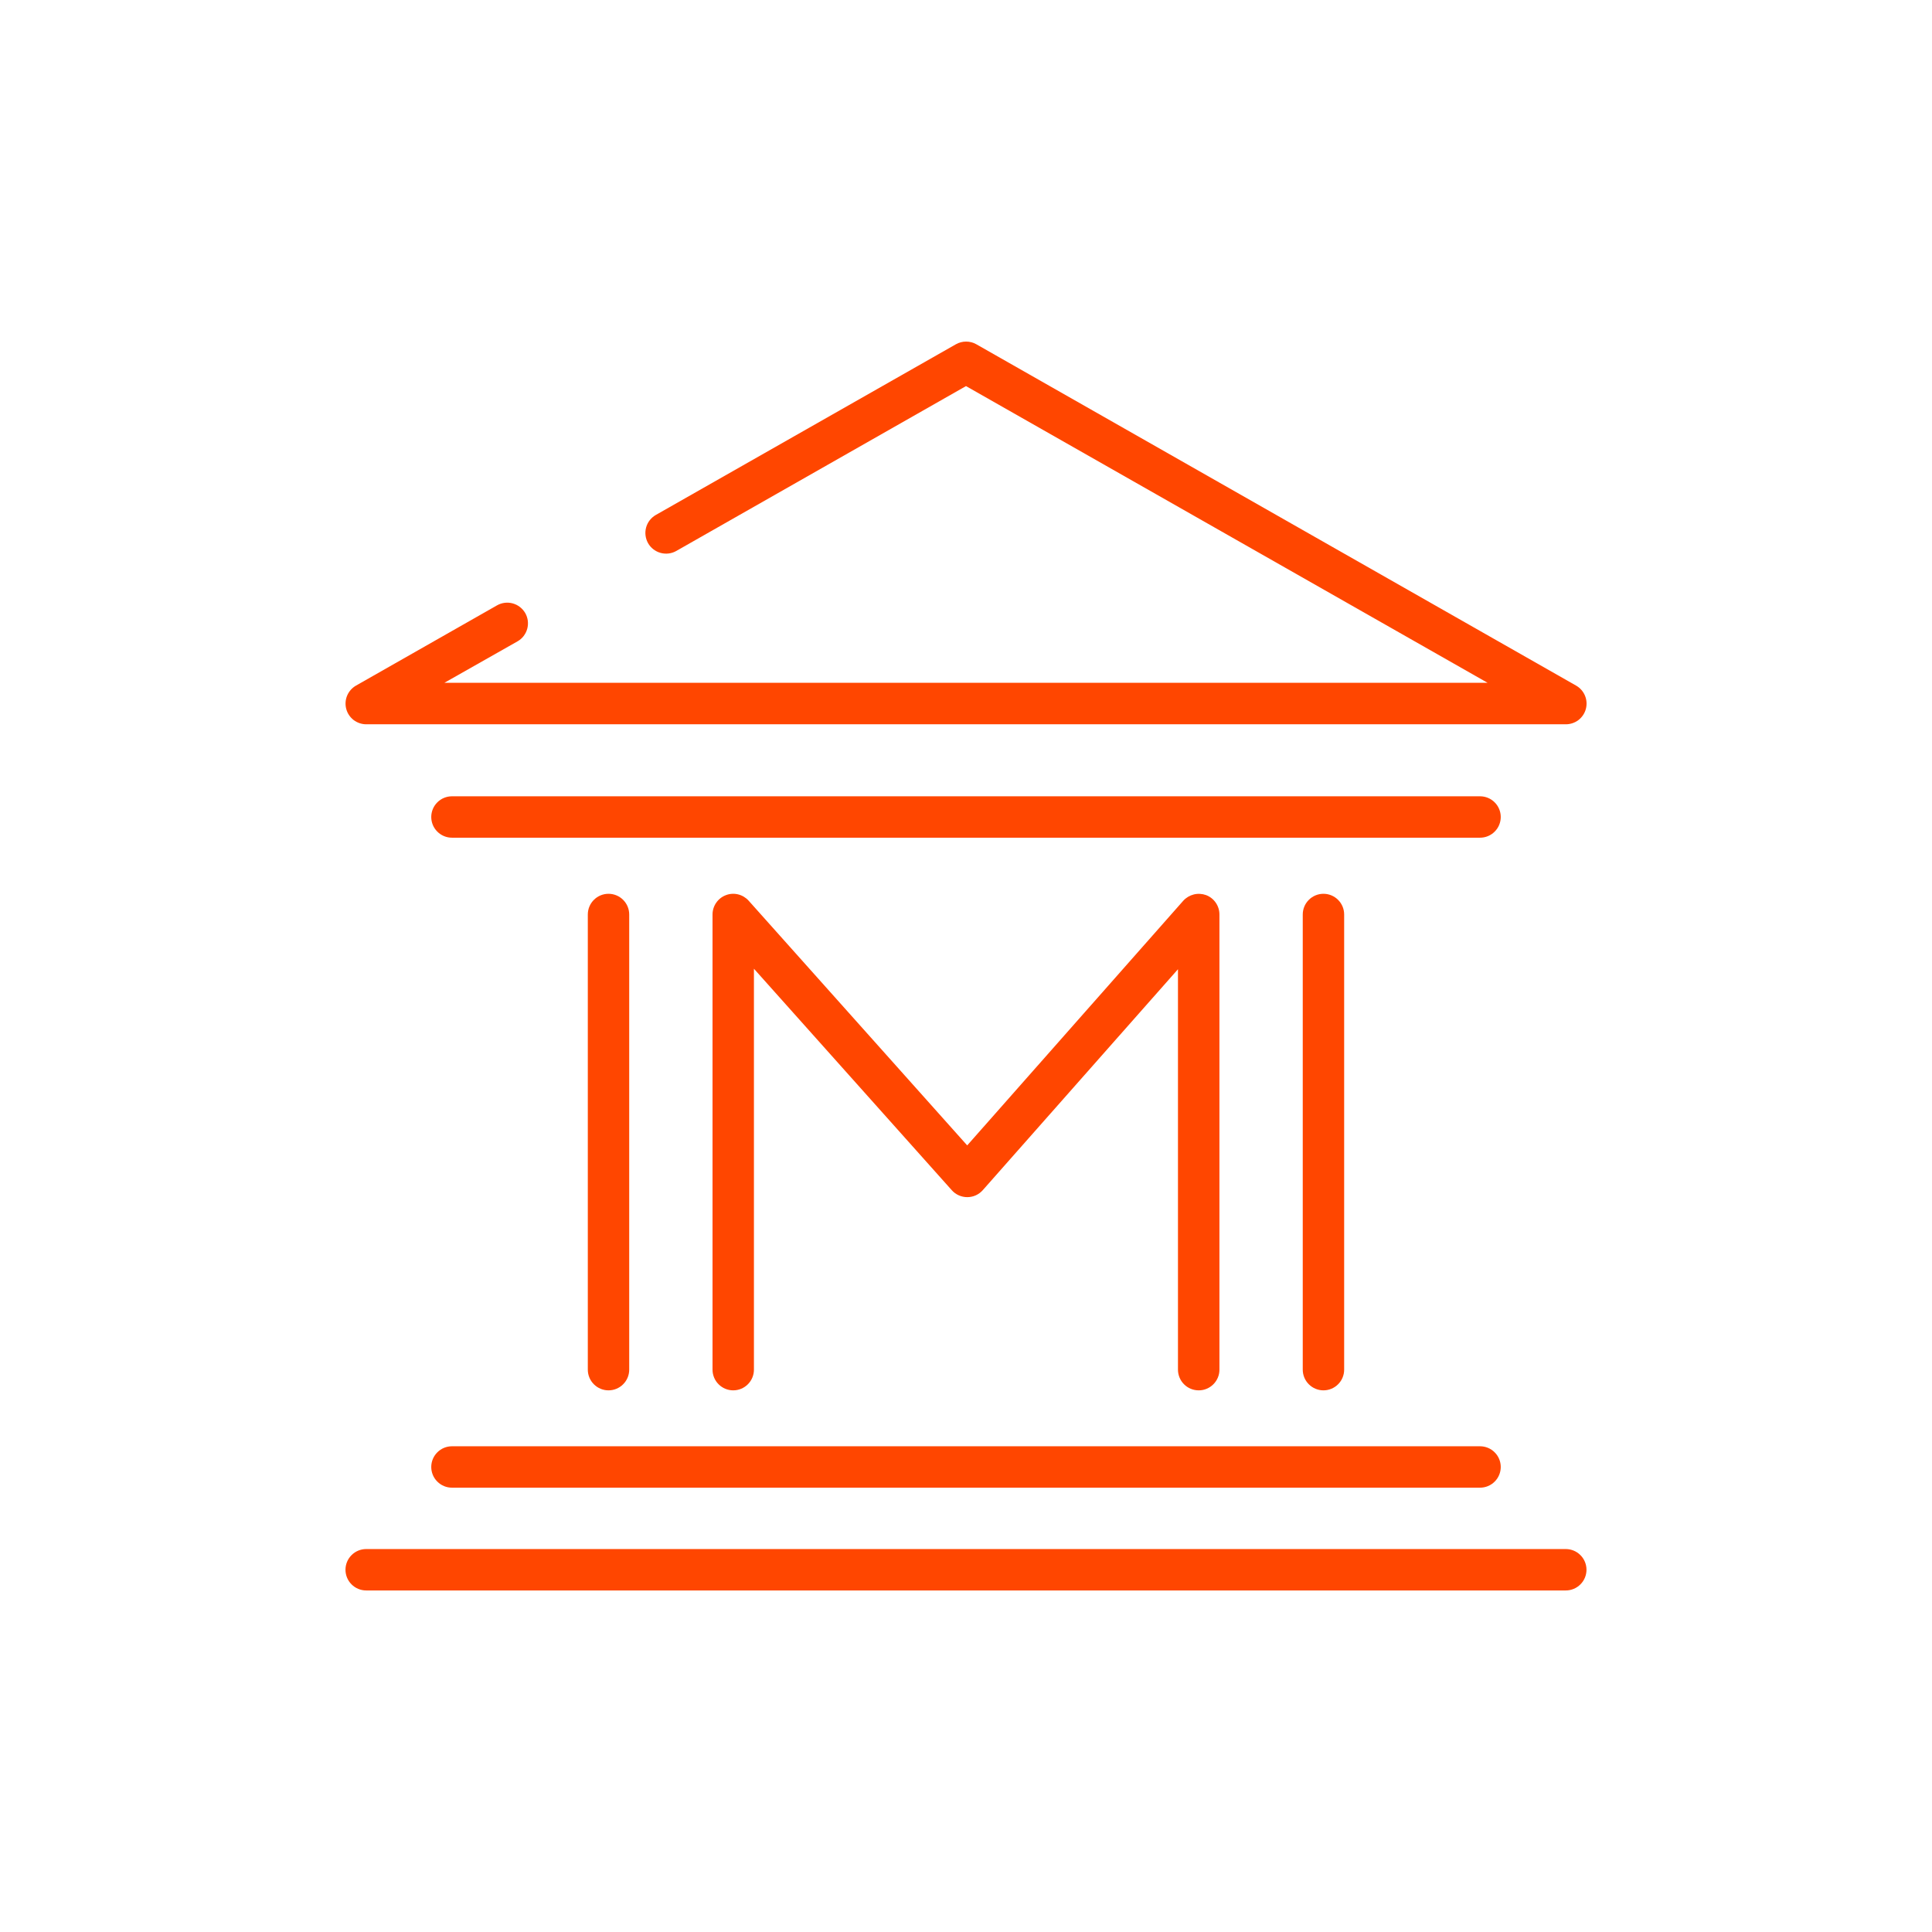 <svg width="56" height="56" viewBox="0 0 56 56" fill="none" xmlns="http://www.w3.org/2000/svg">
<path d="M10.614 20.994H45.385C45.517 20.994 45.647 20.951 45.752 20.871C45.857 20.79 45.933 20.677 45.967 20.549C46.001 20.421 45.992 20.285 45.941 20.163C45.89 20.041 45.8 19.939 45.685 19.873L28.3 9.979C28.21 9.928 28.108 9.901 28.003 9.901C27.9 9.901 27.797 9.928 27.707 9.979L19.01 14.926C18.872 15.005 18.77 15.135 18.728 15.289C18.686 15.442 18.707 15.606 18.785 15.745C18.864 15.883 18.995 15.984 19.148 16.026C19.302 16.068 19.466 16.048 19.604 15.969L28 11.191L43.118 19.791H12.881L15 18.59C15.069 18.551 15.129 18.499 15.177 18.437C15.225 18.374 15.261 18.303 15.282 18.227C15.303 18.151 15.308 18.072 15.299 17.994C15.289 17.916 15.264 17.84 15.225 17.771C15.185 17.703 15.133 17.643 15.071 17.595C15.009 17.546 14.938 17.511 14.862 17.49C14.786 17.469 14.706 17.463 14.628 17.473C14.55 17.483 14.475 17.508 14.406 17.547L10.318 19.873C10.203 19.939 10.113 20.041 10.062 20.163C10.011 20.285 10.002 20.421 10.036 20.549C10.07 20.677 10.146 20.79 10.251 20.871C10.357 20.951 10.486 20.994 10.618 20.994H10.614Z" fill="#FF4600"/>
<path d="M45.385 44.9H10.614C10.455 44.9 10.302 44.963 10.19 45.076C10.077 45.188 10.014 45.341 10.014 45.5C10.014 45.659 10.077 45.812 10.19 45.924C10.302 46.037 10.455 46.1 10.614 46.1H45.385C45.544 46.1 45.697 46.037 45.809 45.924C45.922 45.812 45.985 45.659 45.985 45.5C45.985 45.341 45.922 45.188 45.809 45.076C45.697 44.963 45.544 44.9 45.385 44.9Z" fill="#FF4600"/>
<path d="M42.9 23.081H13.1C12.941 23.081 12.788 23.144 12.676 23.257C12.563 23.369 12.5 23.522 12.5 23.681C12.5 23.84 12.563 23.993 12.676 24.105C12.788 24.218 12.941 24.281 13.1 24.281H42.9C43.059 24.281 43.212 24.218 43.324 24.105C43.437 23.993 43.5 23.84 43.5 23.681C43.5 23.522 43.437 23.369 43.324 23.257C43.212 23.144 43.059 23.081 42.9 23.081Z" fill="#FF4600"/>
<path d="M12.5 42.521C12.5 42.68 12.563 42.833 12.676 42.945C12.788 43.058 12.941 43.121 13.1 43.121H42.9C43.059 43.121 43.212 43.058 43.324 42.945C43.437 42.833 43.5 42.68 43.5 42.521C43.5 42.362 43.437 42.209 43.324 42.097C43.212 41.984 43.059 41.921 42.9 41.921H13.1C12.941 41.921 12.788 41.984 12.676 42.097C12.563 42.209 12.5 42.362 12.5 42.521Z" fill="#FF4600"/>
<path d="M18.238 39.7V26.507C18.238 26.348 18.175 26.195 18.062 26.083C17.95 25.97 17.797 25.907 17.638 25.907C17.479 25.907 17.326 25.97 17.214 26.083C17.101 26.195 17.038 26.348 17.038 26.507V39.7C17.038 39.859 17.101 40.012 17.214 40.124C17.326 40.237 17.479 40.3 17.638 40.3C17.797 40.3 17.95 40.237 18.062 40.124C18.175 40.012 18.238 39.859 18.238 39.7Z" fill="#FF4600"/>
<path d="M38.961 39.7V26.507C38.961 26.348 38.898 26.195 38.785 26.083C38.673 25.97 38.52 25.907 38.361 25.907C38.202 25.907 38.049 25.97 37.937 26.083C37.824 26.195 37.761 26.348 37.761 26.507V39.7C37.761 39.859 37.824 40.012 37.937 40.124C38.049 40.237 38.202 40.3 38.361 40.3C38.52 40.3 38.673 40.237 38.785 40.124C38.898 40.012 38.961 39.859 38.961 39.7Z" fill="#FF4600"/>
<path d="M34.746 40.3C34.825 40.3 34.903 40.285 34.976 40.254C35.048 40.224 35.115 40.18 35.17 40.124C35.226 40.069 35.27 40.002 35.3 39.93C35.331 39.857 35.346 39.779 35.346 39.7V26.507C35.346 26.385 35.309 26.266 35.24 26.166C35.171 26.065 35.073 25.988 34.959 25.945C34.845 25.904 34.721 25.897 34.603 25.926C34.485 25.956 34.379 26.019 34.297 26.109L28.035 33.2L21.7 26.107C21.619 26.017 21.512 25.953 21.394 25.924C21.276 25.895 21.152 25.903 21.039 25.947C20.925 25.99 20.828 26.067 20.759 26.167C20.69 26.267 20.653 26.386 20.653 26.507V39.7C20.653 39.859 20.716 40.012 20.829 40.124C20.941 40.237 21.094 40.3 21.253 40.3C21.412 40.3 21.565 40.237 21.677 40.124C21.79 40.012 21.853 39.859 21.853 39.7V28.079L27.589 34.5C27.645 34.563 27.714 34.613 27.792 34.648C27.869 34.682 27.953 34.7 28.037 34.7C28.121 34.7 28.205 34.682 28.282 34.648C28.359 34.613 28.428 34.563 28.484 34.5L34.144 28.094V39.7C34.144 39.779 34.16 39.857 34.19 39.93C34.22 40.003 34.264 40.069 34.321 40.125C34.376 40.181 34.443 40.225 34.516 40.255C34.589 40.285 34.667 40.3 34.746 40.3Z" fill="#FF4600"/>
</svg>
